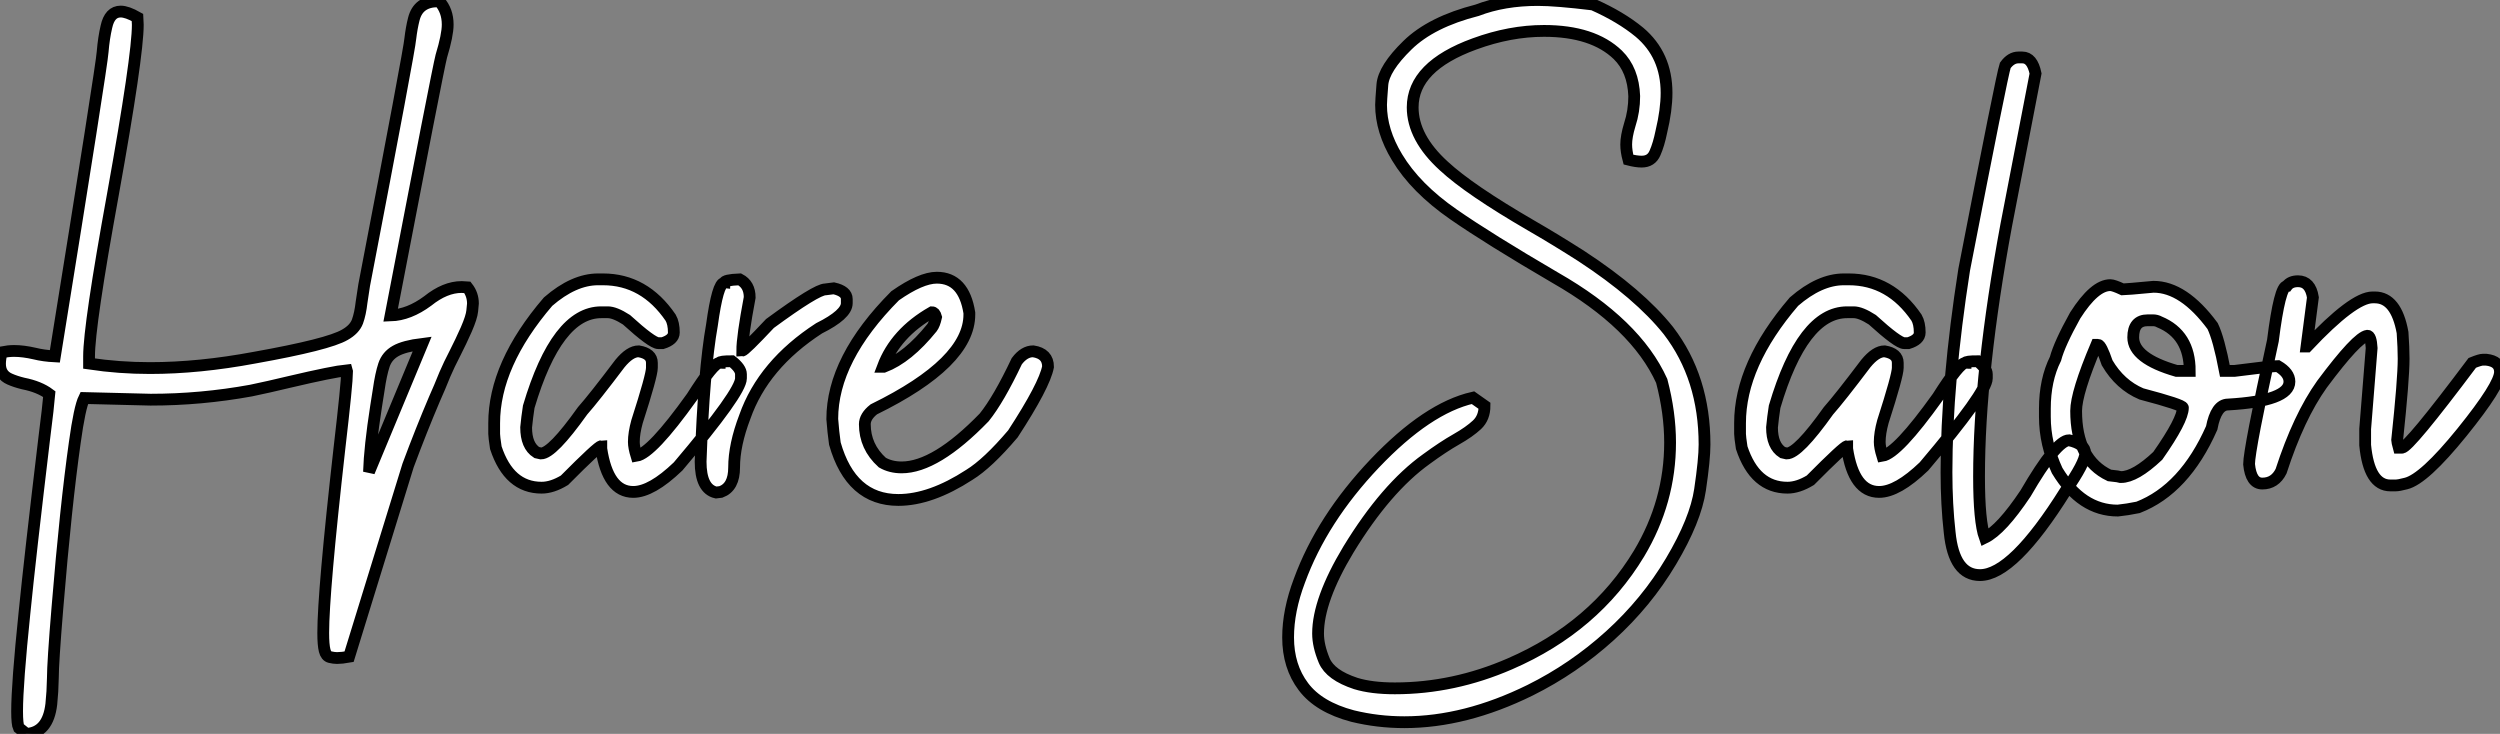 <?xml version="1.0" standalone="no"?>
<svg xmlns="http://www.w3.org/2000/svg" viewBox="0 -41.37 211.92 62.21"><rect x="0" y="-41.37" width="211.92" height="62.21" fill="#808080" stroke="none"/><path d="M2.24 20.84L2.24 20.84L1.59 20.32Q1.45 20.02 1.45 18.92L1.45 18.92Q1.45 16.63 2.08 10.53L2.08 10.53Q2.54 5.91 3.75-4.21L3.75-4.21Q4.10-6.97 4.18-7.96L4.18-7.96Q3.34-8.59 1.97-8.86L1.97-8.86Q1.31-9.02 0.82-9.24L0.82-9.24Q0-9.60 0-10.53L0-10.53Q0-10.94 0.14-11.51L0.14-11.51Q0.71-11.62 1.20-11.62L1.20-11.62Q1.97-11.62 2.93-11.40L2.93-11.40Q3.69-11.21 4.65-11.16L4.65-11.16Q8.64-35.90 8.70-36.97L8.70-36.97Q8.80-38.17 9.02-39.10L9.02-39.10Q9.30-40.39 10.23-40.39L10.23-40.39Q10.77-40.39 11.65-39.89L11.65-39.89L11.68-39.27Q11.68-36.61 9.57-24.88L9.57-24.88Q7.55-13.78 7.55-11.16L7.55-11.16L7.55-10.55Q10.09-10.17 12.71-10.17L12.71-10.17Q16.87-10.17 21.57-11.05L21.57-11.05Q27.84-12.17 29.23-12.99L29.23-12.99Q30.05-13.45 30.30-14.11Q30.54-14.77 30.65-15.75L30.65-15.75L30.87-17.20Q34.73-37.27 34.78-38.09L34.78-38.09Q34.89-39.02 35.08-39.76L35.08-39.76Q35.46-41.26 37.13-41.26L37.13-41.26L37.24-41.26Q37.95-40.47 37.95-39.29L37.95-39.29Q37.95-38.39 37.41-36.61L37.41-36.61Q37.11-35.46 33.11-14.63L33.11-14.63Q34.67-14.68 36.26-15.86L36.26-15.86Q37.73-17.04 39.13-17.04L39.13-17.04L39.62-17.01Q40.09-16.41 40.09-15.64L40.09-15.64Q40.09-15.53 40.03-15.01Q39.98-14.49 39.53-13.45Q39.07-12.41 38.57-11.43Q38.06-10.45 37.71-9.63L37.71-9.63Q37.27-8.53 36.83-7.55L36.83-7.55Q35.71-4.92 34.59-1.91L34.59-1.91L29.59 14.30Q28.98 14.41 28.57 14.41L28.57 14.41Q28.30 14.41 27.97 14.33Q27.64 14.25 27.52 13.77Q27.40 13.29 27.40 12.28L27.40 12.28Q27.40 8.83 28.77-3.34L28.77-3.34Q29.42-8.91 29.42-9.87L29.42-9.87L29.39-9.98Q28.25-9.87 24.55-9.00L24.55-9.00Q22.72-8.56 21.27-8.26L21.27-8.26Q17.04-7.49 12.77-7.49L12.77-7.49L7.14-7.63Q6.75-6.84 6.34-3.86L6.34-3.86Q5.58 1.50 4.87 10.12L4.87 10.12Q4.48 14.82 4.48 16.13L4.48 16.13Q4.46 17.28 4.35 18.32L4.35 18.32Q4.07 20.73 2.24 20.84ZM31.28-1.37L31.28-1.37L35.79-12.22Q34.26-12.03 33.54-11.62Q32.81-11.21 32.55-10.43Q32.29-9.65 32.10-8.31L32.10-8.31L31.88-6.92Q31.34-3.45 31.28-1.37ZM53.68 0.33L53.68 0.33Q51.52 0.33 50.97-3.34L50.97-3.34L50.97-3.55Q50.72-3.55 47.85-0.66L47.85-0.66Q46.81-0.03 45.91-0.03L45.91-0.03Q43.15-0.03 42.03-3.42L42.03-3.42Q41.89-4.35 41.89-4.59L41.89-4.59L41.89-5.50Q41.89-10.47 46.46-15.80L46.46-15.80Q48.64-17.69 50.70-17.69L50.70-17.69L51.11-17.69Q54.63-17.69 56.85-14.44L56.85-14.44Q57.12-13.97 57.12-13.18L57.12-13.18Q57.12-12.58 56.16-12.28L56.16-12.28L55.81-12.28Q55.29-12.28 53.10-14.27L53.10-14.27Q52.12-14.90 51.52-14.90L51.52-14.90L50.97-14.90Q47.20-14.90 44.82-6.89L44.82-6.89Q44.68-5.99 44.60-5.14L44.60-5.14Q44.60-3.58 45.50-3.01L45.50-3.01L45.86-2.93Q46.81-2.93 49.38-6.54L49.38-6.54Q50.37-7.66 52.55-10.55L52.55-10.55Q53.40-11.59 54.14-11.59L54.14-11.59Q55.26-11.40 55.26-10.61L55.26-10.61L55.26-10.20Q55.26-9.54 54.00-5.63L54.00-5.63Q53.73-4.65 53.73-3.91L53.73-3.91Q53.73-3.45 53.95-2.73L53.95-2.73Q55.23-2.93 58.65-7.71L58.65-7.71Q60.48-10.61 61.00-10.61L61.00-10.61Q61.00-10.75 62.04-10.75L62.04-10.75Q62.81-10.14 62.81-9.65L62.81-9.65L62.81-9.30Q62.81-8.12 57.48-1.83L57.48-1.83Q55.23 0.33 53.68 0.33ZM61.11 0.33L60.70 0.38Q59.39 0.08 59.39-2.24L59.39-2.24Q59.66-9.95 60.35-13.81L60.35-13.81Q60.84-17.39 61.39-17.39L61.39-17.39Q61.39-17.64 62.70-17.69L62.70-17.69Q63.55-17.25 63.55-16.16L63.55-16.16Q62.92-12.82 62.92-11.65L62.92-11.65Q63.11-11.65 65.27-13.95L65.27-13.95Q69.21-16.84 69.97-16.84L69.97-16.84L70.68-16.93Q71.78-16.68 71.78-16.02L71.78-16.02L71.78-15.67Q71.78-14.71 69.43-13.54L69.43-13.54Q64.70-10.47 63.14-6.04L63.14-6.04Q62.23-3.66 62.23-1.75L62.23-1.75Q62.23-0.08 61.11 0.33L61.11 0.33ZM76.15 1.01L76.15 1.01Q72.13 1.01 70.77-3.77L70.77-3.77Q70.63-4.76 70.55-5.85L70.55-5.85Q70.55-10.94 75.88-16.30L75.88-16.30Q78.07-17.83 79.41-17.83L79.41-17.83Q81.70-17.83 82.17-14.85L82.17-14.85L82.17-14.71Q82.17-10.64 74.07-6.67L74.07-6.67Q73.31-6.07 73.31-5.41L73.31-5.41Q73.31-3.50 74.79-2.16L74.79-2.16Q75.50-1.75 76.43-1.75L76.43-1.75Q79.32-1.75 83.43-5.99L83.43-5.99Q84.66-7.52 86.19-10.75L86.19-10.75Q86.82-11.59 87.58-11.59L87.58-11.59Q88.84-11.40 88.84-10.28L88.84-10.28Q88.54-8.70 85.86-4.59L85.86-4.59Q83.73-2.08 82.17-1.12L82.17-1.12Q78.89 1.01 76.15 1.01ZM74.84-10.28L74.92-10.28Q76.95-11.05 79.00-13.59L79.00-13.59Q79.21-13.86 79.35-14.49L79.35-14.49Q79.24-14.90 79.00-14.90L79.00-14.90Q75.91-13.13 74.84-10.28L74.84-10.28Z" fill="white" stroke="black" transform="scale(1,1)"/><path d="M119.04 19.85L119.04 19.85Q116.79 19.85 114.66 19.33L114.66 19.33Q111.79 18.57 110.49 16.84Q109.19 15.12 109.19 12.66L109.19 12.66Q109.19 10.39 110.15 7.85L110.15 7.85Q112.06 2.63 116.53-2.08Q121.00-6.78 124.86-7.66L124.86-7.66L125.84-6.97Q125.84-5.96 125.20-5.36Q124.56-4.76 123.45-4.13Q122.34-3.50 120.92-2.46L120.92-2.46Q117.48 0 114.30 5.22L114.30 5.22Q111.73 9.49 111.73 12.33L111.73 12.33Q111.73 13.37 112.25 14.62Q112.77 15.86 114.93 16.57L114.93 16.57Q116.27 16.98 118.24 16.98L118.24 16.98Q123.22 16.98 128.00 14.90L128.00 14.90Q135.17 11.79 138.94 5.55L138.94 5.55Q141.57 1.15 141.57-3.86L141.57-3.86Q141.57-6.37 140.86-9.08L140.86-9.08Q138.67-13.92 131.83-17.83L131.83-17.83Q126.17-21.14 123.22-23.19L123.22-23.19Q119.99-25.43 118.43-28.03L118.43-28.03Q117.07-30.27 117.07-32.48L117.07-32.48Q117.07-32.79 117.18-34.18Q117.29-35.57 119.31-37.54Q121.33-39.51 125.21-40.50L125.21-40.50Q127.48-41.37 130.36-41.37L130.36-41.37Q131.91-41.37 135.03-40.99L135.03-40.99Q137.38-39.95 138.97-38.64L138.97-38.64Q141.27-36.70 141.27-33.50L141.27-33.50Q141.27-32.05 140.83-30.21L140.83-30.21Q140.61-29.12 140.29-28.40Q139.98-27.67 139.16-27.67L139.16-27.67Q138.70-27.67 138.04-27.84L138.04-27.84Q137.85-28.55 137.85-29.12L137.85-29.12Q137.85-29.80 138.15-30.79L138.15-30.79Q138.53-31.94 138.53-33.22L138.53-33.22Q138.45-35.44 137.14-36.72L137.14-36.72Q135.03-38.75 130.88-38.75L130.88-38.75Q128.00-38.75 125.00-37.65L125.00-37.65Q119.75-35.74 119.75-32.27L119.75-32.27Q119.75-29.70 122.40-27.29L122.40-27.29Q124.56-25.29 129.78-22.26L129.78-22.26Q131.91-21.03 134.05-19.66L134.05-19.66Q138.94-16.46 141.43-13.34L141.43-13.34Q144.49-9.35 144.49-3.69L144.49-3.69Q144.49-2.43 144.11 0.14Q143.73 2.71 141.65 6.21Q139.57 9.71 136.48 12.51Q133.39 15.31 129.70 17.14L129.70 17.14Q124.20 19.85 119.04 19.85ZM159.29 0.33L159.29 0.33Q157.13 0.33 156.58-3.34L156.58-3.34L156.58-3.55Q156.33-3.55 153.46-0.66L153.46-0.66Q152.42-0.03 151.52-0.03L151.52-0.03Q148.76-0.03 147.64-3.42L147.64-3.42Q147.50-4.35 147.50-4.59L147.50-4.59L147.50-5.50Q147.50-10.47 152.07-15.80L152.07-15.80Q154.25-17.69 156.30-17.69L156.30-17.69L156.71-17.69Q160.24-17.69 162.46-14.44L162.46-14.44Q162.73-13.97 162.73-13.18L162.73-13.18Q162.73-12.58 161.77-12.28L161.77-12.28L161.42-12.28Q160.90-12.28 158.71-14.27L158.71-14.27Q157.73-14.90 157.13-14.90L157.13-14.90L156.58-14.90Q152.80-14.90 150.43-6.89L150.43-6.89Q150.29-5.99 150.21-5.14L150.21-5.14Q150.21-3.58 151.11-3.01L151.11-3.01L151.46-2.93Q152.42-2.93 154.99-6.54L154.99-6.54Q155.98-7.66 158.16-10.55L158.16-10.55Q159.01-11.59 159.75-11.59L159.75-11.59Q160.87-11.40 160.87-10.61L160.87-10.61L160.87-10.20Q160.87-9.54 159.61-5.63L159.61-5.63Q159.34-4.65 159.34-3.91L159.34-3.91Q159.34-3.45 159.56-2.73L159.56-2.73Q160.84-2.93 164.26-7.71L164.26-7.71Q166.09-10.61 166.61-10.61L166.61-10.61Q166.61-10.75 167.65-10.75L167.65-10.75Q168.42-10.14 168.42-9.65L168.42-9.65L168.42-9.30Q168.42-8.12 163.09-1.83L163.09-1.83Q160.84 0.33 159.29 0.33ZM167.84 7.38L167.84 7.38Q165.63 7.38 165.27 3.77L165.27 3.77Q165 1.39 165-1.34L165-1.34Q165-8.94 166.50-18.51L166.50-18.51Q169.70-35 169.98-35.82L169.98-35.82Q170.47-36.50 171.10-36.50L171.10-36.50L171.43-36.50Q172.27-36.50 172.55-35.14L172.55-35.14L170.06-22.26Q167.76-9.84 167.76-0.98L167.76-0.98Q167.76 2.84 168.25 4.21L168.25 4.21Q169.65 3.53 171.70 0.46L171.70 0.46Q174.32-4.05 175.39-4.05L175.39-4.05Q176.76-3.75 176.76-2.93L176.76-2.93Q176.76-2.16 175.09 0.25L175.09 0.25Q170.63 7.38 167.84 7.38ZM179.52 1.91L179.52 1.91Q176.43 1.91 174.38-1.48L174.38-1.48Q173.34-3.72 173.34-6.04L173.34-6.04L173.34-6.73Q173.34-9.16 174.24-10.96L174.24-10.96Q174.57-12.22 175.91-14.63L175.91-14.63Q177.55-17.20 178.89-17.20L178.89-17.20Q179.16-17.20 179.93-16.84L179.93-16.84Q180.20-16.84 182.55-17.06L182.55-17.06Q185.10-17.06 187.56-13.73L187.56-13.73Q188.08-12.66 188.60-9.93L188.60-9.93L189.42-9.93Q192.59-10.34 193.08-10.34L193.08-10.34Q194.07-9.76 194.07-9.02L194.07-9.02Q194.07-7.38 188.87-7.08L188.87-7.08Q187.86-7.08 187.48-5.09L187.48-5.09Q185.18 0.11 181.24 1.64L181.24 1.64Q180.31 1.83 179.52 1.91ZM184.50-9.93L185.62-9.93Q185.62-13.02 183.05-14.08L183.05-14.08Q182.80-14.22 182.50-14.22L182.50-14.22L182.06-14.22Q180.83-14.22 180.83-12.77L180.83-12.77Q180.83-10.99 184.50-9.93L184.50-9.93ZM179.79-0.93L179.79-0.93Q181.00-0.93 182.91-2.73L182.91-2.73Q185.04-5.77 185.04-6.81L185.04-6.81Q185.04-7.05 181.52-7.98L181.52-7.98Q179.71-8.75 178.62-10.61L178.62-10.61Q178.10-12.14 177.85-12.14L177.85-12.14L177.71-12.14Q175.99-8.07 175.99-6.54L175.99-6.54Q175.99-2.41 178.81-1.07L178.81-1.07Q179.66-0.98 179.79-0.93ZM203.06-0.22L203.06-0.22L202.63-0.22Q200.82-0.22 200.49-3.64L200.49-3.64L200.49-5.00L201.04-11.87Q200.98-12.91 200.68-12.91L200.68-12.91Q199.81-12.80 196.83-8.80L196.83-8.80Q194.86-6.04 193.36-1.42L193.36-1.42Q192.84-0.38 191.77-0.38L191.77-0.38Q190.81-0.38 190.65-2.02L190.65-2.02Q190.65-3.25 192.67-12.50L192.67-12.50Q193.25-17.12 193.85-17.12L193.85-17.12Q194.15-17.53 194.80-17.53L194.80-17.53Q195.84-17.53 196.06-16.16L196.06-16.16L195.52-12.00L195.57-12.00Q199.48-16.16 201.12-16.16L201.12-16.16L201.31-16.16Q203.12-16.16 203.66-13.18L203.66-13.18Q203.75-11.87 203.75-10.96L203.75-10.96Q203.75-9.21 203.20-4.05L203.20-4.05Q203.20-3.94 203.34-3.42L203.34-3.42L203.61-3.42Q204.18-3.42 209.57-10.61L209.57-10.61Q210.23-10.88 210.47-10.88L210.47-10.88L210.75-10.88Q211.92-10.75 211.92-9.84L211.92-9.84Q211.92-8.72 208.70-4.73Q205.47-0.74 203.94-0.38L203.94-0.38Q203.34-0.22 203.06-0.22Z" fill="white" stroke="black" transform="scale(1,1)"/></svg>